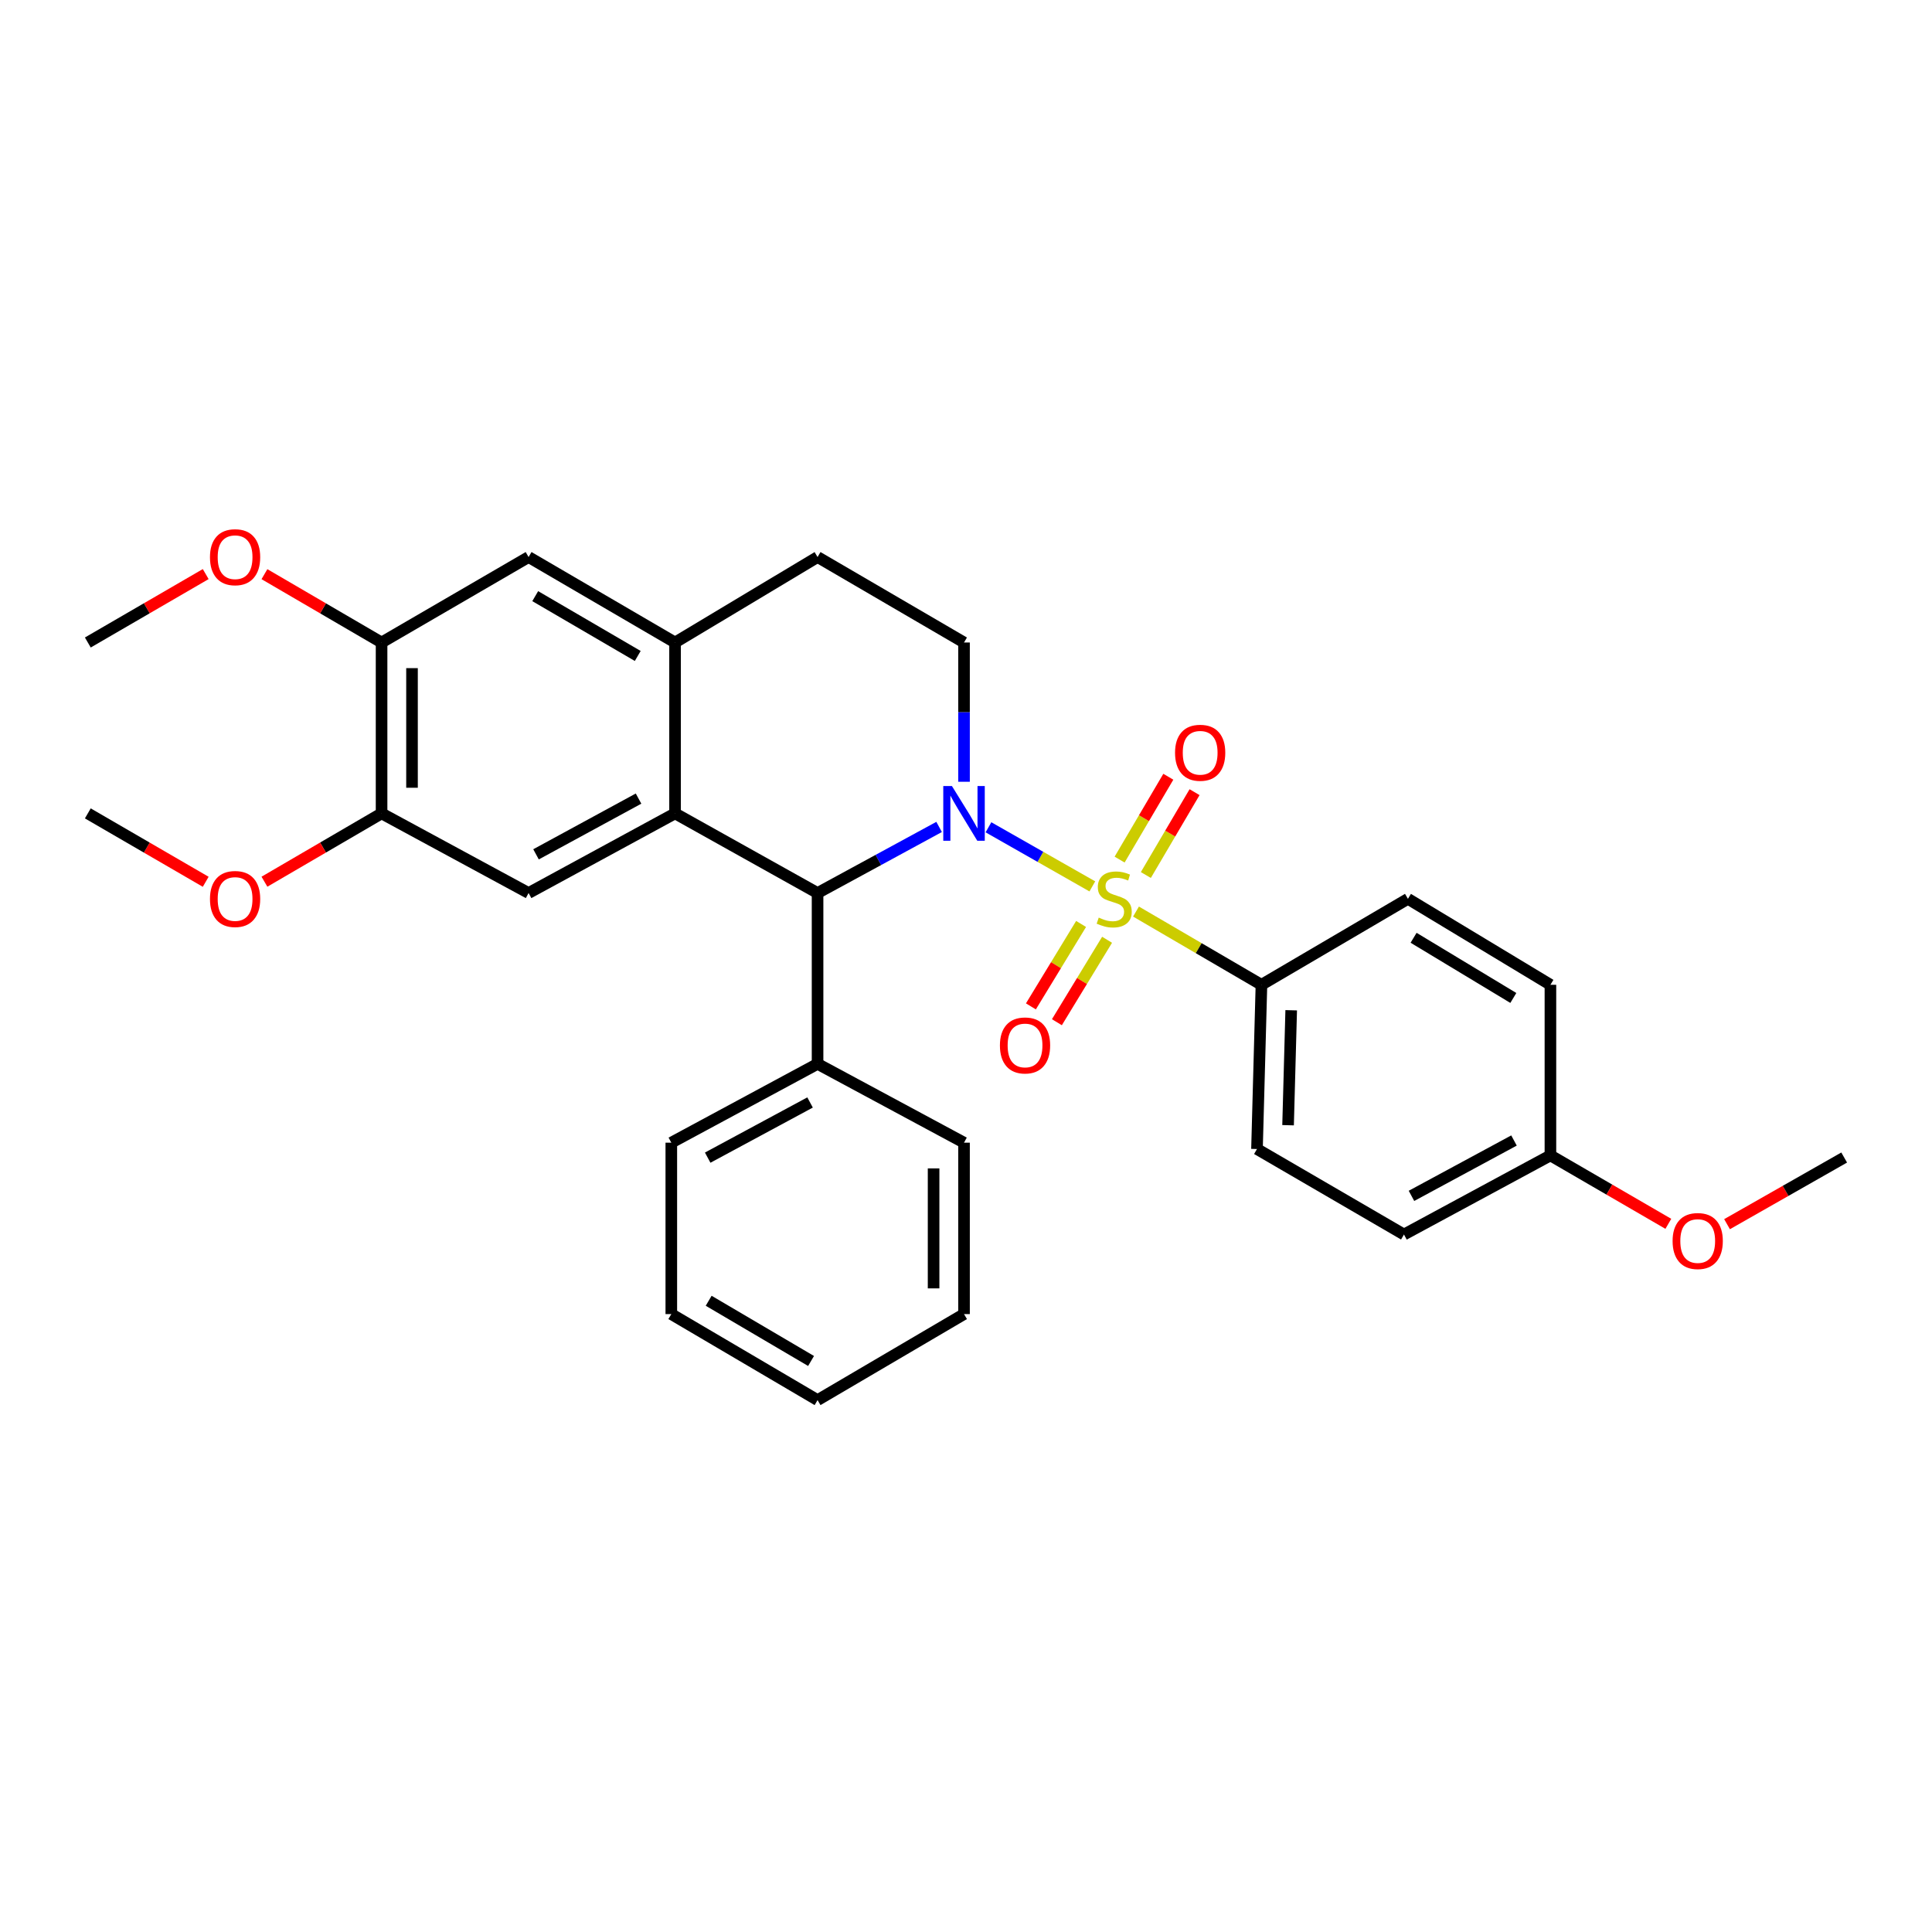 <?xml version='1.0' encoding='iso-8859-1'?>
<svg version='1.1' baseProfile='full'
              xmlns='http://www.w3.org/2000/svg'
                      xmlns:rdkit='http://www.rdkit.org/xml'
                      xmlns:xlink='http://www.w3.org/1999/xlink'
                  xml:space='preserve'
width='1000px' height='1000px' viewBox='0 0 1000 1000'>
<!-- END OF HEADER -->
<rect style='opacity:1.0;fill:#FFFFFF;stroke:none' width='1000' height='1000' x='0' y='0'> </rect>
<path class='bond-0' d='M 565.391,458.795 L 538.509,443.5' style='fill:none;fill-rule:evenodd;stroke:#CCCC00;stroke-width:6px;stroke-linecap:butt;stroke-linejoin:miter;stroke-opacity:1' />
<path class='bond-0' d='M 538.509,443.5 L 511.626,428.205' style='fill:none;fill-rule:evenodd;stroke:#0000FF;stroke-width:6px;stroke-linecap:butt;stroke-linejoin:miter;stroke-opacity:1' />
<path class='bond-6' d='M 587.993,471.822 L 620.459,490.776' style='fill:none;fill-rule:evenodd;stroke:#CCCC00;stroke-width:6px;stroke-linecap:butt;stroke-linejoin:miter;stroke-opacity:1' />
<path class='bond-6' d='M 620.459,490.776 L 652.924,509.729' style='fill:none;fill-rule:evenodd;stroke:#000000;stroke-width:6px;stroke-linecap:butt;stroke-linejoin:miter;stroke-opacity:1' />
<path class='bond-7' d='M 559.57,478.236 L 546.582,499.571' style='fill:none;fill-rule:evenodd;stroke:#CCCC00;stroke-width:6px;stroke-linecap:butt;stroke-linejoin:miter;stroke-opacity:1' />
<path class='bond-7' d='M 546.582,499.571 L 533.594,520.905' style='fill:none;fill-rule:evenodd;stroke:#FF0000;stroke-width:6px;stroke-linecap:butt;stroke-linejoin:miter;stroke-opacity:1' />
<path class='bond-7' d='M 573.024,486.427 L 560.036,507.761' style='fill:none;fill-rule:evenodd;stroke:#CCCC00;stroke-width:6px;stroke-linecap:butt;stroke-linejoin:miter;stroke-opacity:1' />
<path class='bond-7' d='M 560.036,507.761 L 547.048,529.096' style='fill:none;fill-rule:evenodd;stroke:#FF0000;stroke-width:6px;stroke-linecap:butt;stroke-linejoin:miter;stroke-opacity:1' />
<path class='bond-8' d='M 593.088,452.91 L 605.695,431.466' style='fill:none;fill-rule:evenodd;stroke:#CCCC00;stroke-width:6px;stroke-linecap:butt;stroke-linejoin:miter;stroke-opacity:1' />
<path class='bond-8' d='M 605.695,431.466 L 618.302,410.023' style='fill:none;fill-rule:evenodd;stroke:#FF0000;stroke-width:6px;stroke-linecap:butt;stroke-linejoin:miter;stroke-opacity:1' />
<path class='bond-8' d='M 579.51,444.927 L 592.117,423.483' style='fill:none;fill-rule:evenodd;stroke:#CCCC00;stroke-width:6px;stroke-linecap:butt;stroke-linejoin:miter;stroke-opacity:1' />
<path class='bond-8' d='M 592.117,423.483 L 604.724,402.04' style='fill:none;fill-rule:evenodd;stroke:#FF0000;stroke-width:6px;stroke-linecap:butt;stroke-linejoin:miter;stroke-opacity:1' />
<path class='bond-2' d='M 486.079,428.02 L 454.625,445.121' style='fill:none;fill-rule:evenodd;stroke:#0000FF;stroke-width:6px;stroke-linecap:butt;stroke-linejoin:miter;stroke-opacity:1' />
<path class='bond-2' d='M 454.625,445.121 L 423.17,462.223' style='fill:none;fill-rule:evenodd;stroke:#000000;stroke-width:6px;stroke-linecap:butt;stroke-linejoin:miter;stroke-opacity:1' />
<path class='bond-5' d='M 498.976,404.637 L 498.976,368.597' style='fill:none;fill-rule:evenodd;stroke:#0000FF;stroke-width:6px;stroke-linecap:butt;stroke-linejoin:miter;stroke-opacity:1' />
<path class='bond-5' d='M 498.976,368.597 L 498.976,332.558' style='fill:none;fill-rule:evenodd;stroke:#000000;stroke-width:6px;stroke-linecap:butt;stroke-linejoin:miter;stroke-opacity:1' />
<path class='bond-1' d='M 349.404,421.008 L 423.17,462.223' style='fill:none;fill-rule:evenodd;stroke:#000000;stroke-width:6px;stroke-linecap:butt;stroke-linejoin:miter;stroke-opacity:1' />
<path class='bond-4' d='M 349.404,421.008 L 273.598,462.223' style='fill:none;fill-rule:evenodd;stroke:#000000;stroke-width:6px;stroke-linecap:butt;stroke-linejoin:miter;stroke-opacity:1' />
<path class='bond-4' d='M 330.509,413.352 L 277.445,442.203' style='fill:none;fill-rule:evenodd;stroke:#000000;stroke-width:6px;stroke-linecap:butt;stroke-linejoin:miter;stroke-opacity:1' />
<path class='bond-31' d='M 349.404,421.008 L 349.404,332.558' style='fill:none;fill-rule:evenodd;stroke:#000000;stroke-width:6px;stroke-linecap:butt;stroke-linejoin:miter;stroke-opacity:1' />
<path class='bond-13' d='M 423.17,462.223 L 423.17,550.655' style='fill:none;fill-rule:evenodd;stroke:#000000;stroke-width:6px;stroke-linecap:butt;stroke-linejoin:miter;stroke-opacity:1' />
<path class='bond-3' d='M 349.404,332.558 L 423.17,288.324' style='fill:none;fill-rule:evenodd;stroke:#000000;stroke-width:6px;stroke-linecap:butt;stroke-linejoin:miter;stroke-opacity:1' />
<path class='bond-10' d='M 349.404,332.558 L 273.598,288.324' style='fill:none;fill-rule:evenodd;stroke:#000000;stroke-width:6px;stroke-linecap:butt;stroke-linejoin:miter;stroke-opacity:1' />
<path class='bond-10' d='M 330.095,339.527 L 277.031,308.563' style='fill:none;fill-rule:evenodd;stroke:#000000;stroke-width:6px;stroke-linecap:butt;stroke-linejoin:miter;stroke-opacity:1' />
<path class='bond-9' d='M 273.598,462.223 L 197.503,421.008' style='fill:none;fill-rule:evenodd;stroke:#000000;stroke-width:6px;stroke-linecap:butt;stroke-linejoin:miter;stroke-opacity:1' />
<path class='bond-12' d='M 498.976,332.558 L 423.17,288.324' style='fill:none;fill-rule:evenodd;stroke:#000000;stroke-width:6px;stroke-linecap:butt;stroke-linejoin:miter;stroke-opacity:1' />
<path class='bond-14' d='M 652.924,509.729 L 650.614,594.732' style='fill:none;fill-rule:evenodd;stroke:#000000;stroke-width:6px;stroke-linecap:butt;stroke-linejoin:miter;stroke-opacity:1' />
<path class='bond-14' d='M 668.323,522.908 L 666.705,582.409' style='fill:none;fill-rule:evenodd;stroke:#000000;stroke-width:6px;stroke-linecap:butt;stroke-linejoin:miter;stroke-opacity:1' />
<path class='bond-15' d='M 652.924,509.729 L 728.747,465.233' style='fill:none;fill-rule:evenodd;stroke:#000000;stroke-width:6px;stroke-linecap:butt;stroke-linejoin:miter;stroke-opacity:1' />
<path class='bond-17' d='M 197.503,421.008 L 167.189,438.689' style='fill:none;fill-rule:evenodd;stroke:#000000;stroke-width:6px;stroke-linecap:butt;stroke-linejoin:miter;stroke-opacity:1' />
<path class='bond-17' d='M 167.189,438.689 L 136.875,456.371' style='fill:none;fill-rule:evenodd;stroke:#FF0000;stroke-width:6px;stroke-linecap:butt;stroke-linejoin:miter;stroke-opacity:1' />
<path class='bond-32' d='M 197.503,421.008 L 197.503,332.558' style='fill:none;fill-rule:evenodd;stroke:#000000;stroke-width:6px;stroke-linecap:butt;stroke-linejoin:miter;stroke-opacity:1' />
<path class='bond-32' d='M 213.254,407.74 L 213.254,345.825' style='fill:none;fill-rule:evenodd;stroke:#000000;stroke-width:6px;stroke-linecap:butt;stroke-linejoin:miter;stroke-opacity:1' />
<path class='bond-11' d='M 273.598,288.324 L 197.503,332.558' style='fill:none;fill-rule:evenodd;stroke:#000000;stroke-width:6px;stroke-linecap:butt;stroke-linejoin:miter;stroke-opacity:1' />
<path class='bond-18' d='M 197.503,332.558 L 167.189,314.873' style='fill:none;fill-rule:evenodd;stroke:#000000;stroke-width:6px;stroke-linecap:butt;stroke-linejoin:miter;stroke-opacity:1' />
<path class='bond-18' d='M 167.189,314.873 L 136.875,297.188' style='fill:none;fill-rule:evenodd;stroke:#FF0000;stroke-width:6px;stroke-linecap:butt;stroke-linejoin:miter;stroke-opacity:1' />
<path class='bond-22' d='M 423.17,550.655 L 347.47,591.45' style='fill:none;fill-rule:evenodd;stroke:#000000;stroke-width:6px;stroke-linecap:butt;stroke-linejoin:miter;stroke-opacity:1' />
<path class='bond-22' d='M 419.288,570.64 L 366.297,599.197' style='fill:none;fill-rule:evenodd;stroke:#000000;stroke-width:6px;stroke-linecap:butt;stroke-linejoin:miter;stroke-opacity:1' />
<path class='bond-23' d='M 423.17,550.655 L 498.976,591.45' style='fill:none;fill-rule:evenodd;stroke:#000000;stroke-width:6px;stroke-linecap:butt;stroke-linejoin:miter;stroke-opacity:1' />
<path class='bond-19' d='M 650.614,594.732 L 726.691,638.983' style='fill:none;fill-rule:evenodd;stroke:#000000;stroke-width:6px;stroke-linecap:butt;stroke-linejoin:miter;stroke-opacity:1' />
<path class='bond-20' d='M 728.747,465.233 L 802.497,509.729' style='fill:none;fill-rule:evenodd;stroke:#000000;stroke-width:6px;stroke-linecap:butt;stroke-linejoin:miter;stroke-opacity:1' />
<path class='bond-20' d='M 731.673,485.394 L 783.297,516.541' style='fill:none;fill-rule:evenodd;stroke:#000000;stroke-width:6px;stroke-linecap:butt;stroke-linejoin:miter;stroke-opacity:1' />
<path class='bond-16' d='M 802.497,598.039 L 802.497,509.729' style='fill:none;fill-rule:evenodd;stroke:#000000;stroke-width:6px;stroke-linecap:butt;stroke-linejoin:miter;stroke-opacity:1' />
<path class='bond-21' d='M 802.497,598.039 L 833.012,615.746' style='fill:none;fill-rule:evenodd;stroke:#000000;stroke-width:6px;stroke-linecap:butt;stroke-linejoin:miter;stroke-opacity:1' />
<path class='bond-21' d='M 833.012,615.746 L 863.528,633.452' style='fill:none;fill-rule:evenodd;stroke:#FF0000;stroke-width:6px;stroke-linecap:butt;stroke-linejoin:miter;stroke-opacity:1' />
<path class='bond-30' d='M 802.497,598.039 L 726.691,638.983' style='fill:none;fill-rule:evenodd;stroke:#000000;stroke-width:6px;stroke-linecap:butt;stroke-linejoin:miter;stroke-opacity:1' />
<path class='bond-30' d='M 783.64,590.322 L 730.576,618.983' style='fill:none;fill-rule:evenodd;stroke:#000000;stroke-width:6px;stroke-linecap:butt;stroke-linejoin:miter;stroke-opacity:1' />
<path class='bond-25' d='M 106.477,456.412 L 75.966,438.71' style='fill:none;fill-rule:evenodd;stroke:#FF0000;stroke-width:6px;stroke-linecap:butt;stroke-linejoin:miter;stroke-opacity:1' />
<path class='bond-25' d='M 75.966,438.71 L 45.455,421.008' style='fill:none;fill-rule:evenodd;stroke:#000000;stroke-width:6px;stroke-linecap:butt;stroke-linejoin:miter;stroke-opacity:1' />
<path class='bond-24' d='M 106.477,297.146 L 75.966,314.852' style='fill:none;fill-rule:evenodd;stroke:#FF0000;stroke-width:6px;stroke-linecap:butt;stroke-linejoin:miter;stroke-opacity:1' />
<path class='bond-24' d='M 75.966,314.852 L 45.455,332.558' style='fill:none;fill-rule:evenodd;stroke:#000000;stroke-width:6px;stroke-linecap:butt;stroke-linejoin:miter;stroke-opacity:1' />
<path class='bond-26' d='M 893.912,633.635 L 924.229,616.384' style='fill:none;fill-rule:evenodd;stroke:#FF0000;stroke-width:6px;stroke-linecap:butt;stroke-linejoin:miter;stroke-opacity:1' />
<path class='bond-26' d='M 924.229,616.384 L 954.545,599.133' style='fill:none;fill-rule:evenodd;stroke:#000000;stroke-width:6px;stroke-linecap:butt;stroke-linejoin:miter;stroke-opacity:1' />
<path class='bond-27' d='M 347.47,591.45 L 347.47,680.172' style='fill:none;fill-rule:evenodd;stroke:#000000;stroke-width:6px;stroke-linecap:butt;stroke-linejoin:miter;stroke-opacity:1' />
<path class='bond-28' d='M 498.976,591.45 L 498.976,680.172' style='fill:none;fill-rule:evenodd;stroke:#000000;stroke-width:6px;stroke-linecap:butt;stroke-linejoin:miter;stroke-opacity:1' />
<path class='bond-28' d='M 483.225,604.759 L 483.225,666.864' style='fill:none;fill-rule:evenodd;stroke:#000000;stroke-width:6px;stroke-linecap:butt;stroke-linejoin:miter;stroke-opacity:1' />
<path class='bond-33' d='M 347.47,680.172 L 423.17,724.694' style='fill:none;fill-rule:evenodd;stroke:#000000;stroke-width:6px;stroke-linecap:butt;stroke-linejoin:miter;stroke-opacity:1' />
<path class='bond-33' d='M 366.81,673.273 L 419.8,704.439' style='fill:none;fill-rule:evenodd;stroke:#000000;stroke-width:6px;stroke-linecap:butt;stroke-linejoin:miter;stroke-opacity:1' />
<path class='bond-29' d='M 498.976,680.172 L 423.17,724.694' style='fill:none;fill-rule:evenodd;stroke:#000000;stroke-width:6px;stroke-linecap:butt;stroke-linejoin:miter;stroke-opacity:1' />
<path  class='atom-0' d='M 568.707 474.953
Q 569.027 475.073, 570.347 475.633
Q 571.667 476.193, 573.107 476.553
Q 574.587 476.873, 576.027 476.873
Q 578.707 476.873, 580.267 475.593
Q 581.827 474.273, 581.827 471.993
Q 581.827 470.433, 581.027 469.473
Q 580.267 468.513, 579.067 467.993
Q 577.867 467.473, 575.867 466.873
Q 573.347 466.113, 571.827 465.393
Q 570.347 464.673, 569.267 463.153
Q 568.227 461.633, 568.227 459.073
Q 568.227 455.513, 570.627 453.313
Q 573.067 451.113, 577.867 451.113
Q 581.147 451.113, 584.867 452.673
L 583.947 455.753
Q 580.547 454.353, 577.987 454.353
Q 575.227 454.353, 573.707 455.513
Q 572.187 456.633, 572.227 458.593
Q 572.227 460.113, 572.987 461.033
Q 573.787 461.953, 574.907 462.473
Q 576.067 462.993, 577.987 463.593
Q 580.547 464.393, 582.067 465.193
Q 583.587 465.993, 584.667 467.633
Q 585.787 469.233, 585.787 471.993
Q 585.787 475.913, 583.147 478.033
Q 580.547 480.113, 576.187 480.113
Q 573.667 480.113, 571.747 479.553
Q 569.867 479.033, 567.627 478.113
L 568.707 474.953
' fill='#CCCC00'/>
<path  class='atom-1' d='M 492.716 406.848
L 501.996 421.848
Q 502.916 423.328, 504.396 426.008
Q 505.876 428.688, 505.956 428.848
L 505.956 406.848
L 509.716 406.848
L 509.716 435.168
L 505.836 435.168
L 495.876 418.768
Q 494.716 416.848, 493.476 414.648
Q 492.276 412.448, 491.916 411.768
L 491.916 435.168
L 488.236 435.168
L 488.236 406.848
L 492.716 406.848
' fill='#0000FF'/>
<path  class='atom-8' d='M 517.557 541.119
Q 517.557 534.319, 520.917 530.519
Q 524.277 526.719, 530.557 526.719
Q 536.837 526.719, 540.197 530.519
Q 543.557 534.319, 543.557 541.119
Q 543.557 547.999, 540.157 551.919
Q 536.757 555.799, 530.557 555.799
Q 524.317 555.799, 520.917 551.919
Q 517.557 548.039, 517.557 541.119
M 530.557 552.599
Q 534.877 552.599, 537.197 549.719
Q 539.557 546.799, 539.557 541.119
Q 539.557 535.559, 537.197 532.759
Q 534.877 529.919, 530.557 529.919
Q 526.237 529.919, 523.877 532.719
Q 521.557 535.519, 521.557 541.119
Q 521.557 546.839, 523.877 549.719
Q 526.237 552.599, 530.557 552.599
' fill='#FF0000'/>
<path  class='atom-9' d='M 608.203 389.63
Q 608.203 382.83, 611.563 379.03
Q 614.923 375.23, 621.203 375.23
Q 627.483 375.23, 630.843 379.03
Q 634.203 382.83, 634.203 389.63
Q 634.203 396.51, 630.803 400.43
Q 627.403 404.31, 621.203 404.31
Q 614.963 404.31, 611.563 400.43
Q 608.203 396.55, 608.203 389.63
M 621.203 401.11
Q 625.523 401.11, 627.843 398.23
Q 630.203 395.31, 630.203 389.63
Q 630.203 384.07, 627.843 381.27
Q 625.523 378.43, 621.203 378.43
Q 616.883 378.43, 614.523 381.23
Q 612.203 384.03, 612.203 389.63
Q 612.203 395.35, 614.523 398.23
Q 616.883 401.11, 621.203 401.11
' fill='#FF0000'/>
<path  class='atom-18' d='M 108.68 465.313
Q 108.68 458.513, 112.04 454.713
Q 115.4 450.913, 121.68 450.913
Q 127.96 450.913, 131.32 454.713
Q 134.68 458.513, 134.68 465.313
Q 134.68 472.193, 131.28 476.113
Q 127.88 479.993, 121.68 479.993
Q 115.44 479.993, 112.04 476.113
Q 108.68 472.233, 108.68 465.313
M 121.68 476.793
Q 126 476.793, 128.32 473.913
Q 130.68 470.993, 130.68 465.313
Q 130.68 459.753, 128.32 456.953
Q 126 454.113, 121.68 454.113
Q 117.36 454.113, 115 456.913
Q 112.68 459.713, 112.68 465.313
Q 112.68 471.033, 115 473.913
Q 117.36 476.793, 121.68 476.793
' fill='#FF0000'/>
<path  class='atom-19' d='M 108.68 288.404
Q 108.68 281.604, 112.04 277.804
Q 115.4 274.004, 121.68 274.004
Q 127.96 274.004, 131.32 277.804
Q 134.68 281.604, 134.68 288.404
Q 134.68 295.284, 131.28 299.204
Q 127.88 303.084, 121.68 303.084
Q 115.44 303.084, 112.04 299.204
Q 108.68 295.324, 108.68 288.404
M 121.68 299.884
Q 126 299.884, 128.32 297.004
Q 130.68 294.084, 130.68 288.404
Q 130.68 282.844, 128.32 280.044
Q 126 277.204, 121.68 277.204
Q 117.36 277.204, 115 280.004
Q 112.68 282.804, 112.68 288.404
Q 112.68 294.124, 115 297.004
Q 117.36 299.884, 121.68 299.884
' fill='#FF0000'/>
<path  class='atom-22' d='M 865.731 642.353
Q 865.731 635.553, 869.091 631.753
Q 872.451 627.953, 878.731 627.953
Q 885.011 627.953, 888.371 631.753
Q 891.731 635.553, 891.731 642.353
Q 891.731 649.233, 888.331 653.153
Q 884.931 657.033, 878.731 657.033
Q 872.491 657.033, 869.091 653.153
Q 865.731 649.273, 865.731 642.353
M 878.731 653.833
Q 883.051 653.833, 885.371 650.953
Q 887.731 648.033, 887.731 642.353
Q 887.731 636.793, 885.371 633.993
Q 883.051 631.153, 878.731 631.153
Q 874.411 631.153, 872.051 633.953
Q 869.731 636.753, 869.731 642.353
Q 869.731 648.073, 872.051 650.953
Q 874.411 653.833, 878.731 653.833
' fill='#FF0000'/>
</svg>

